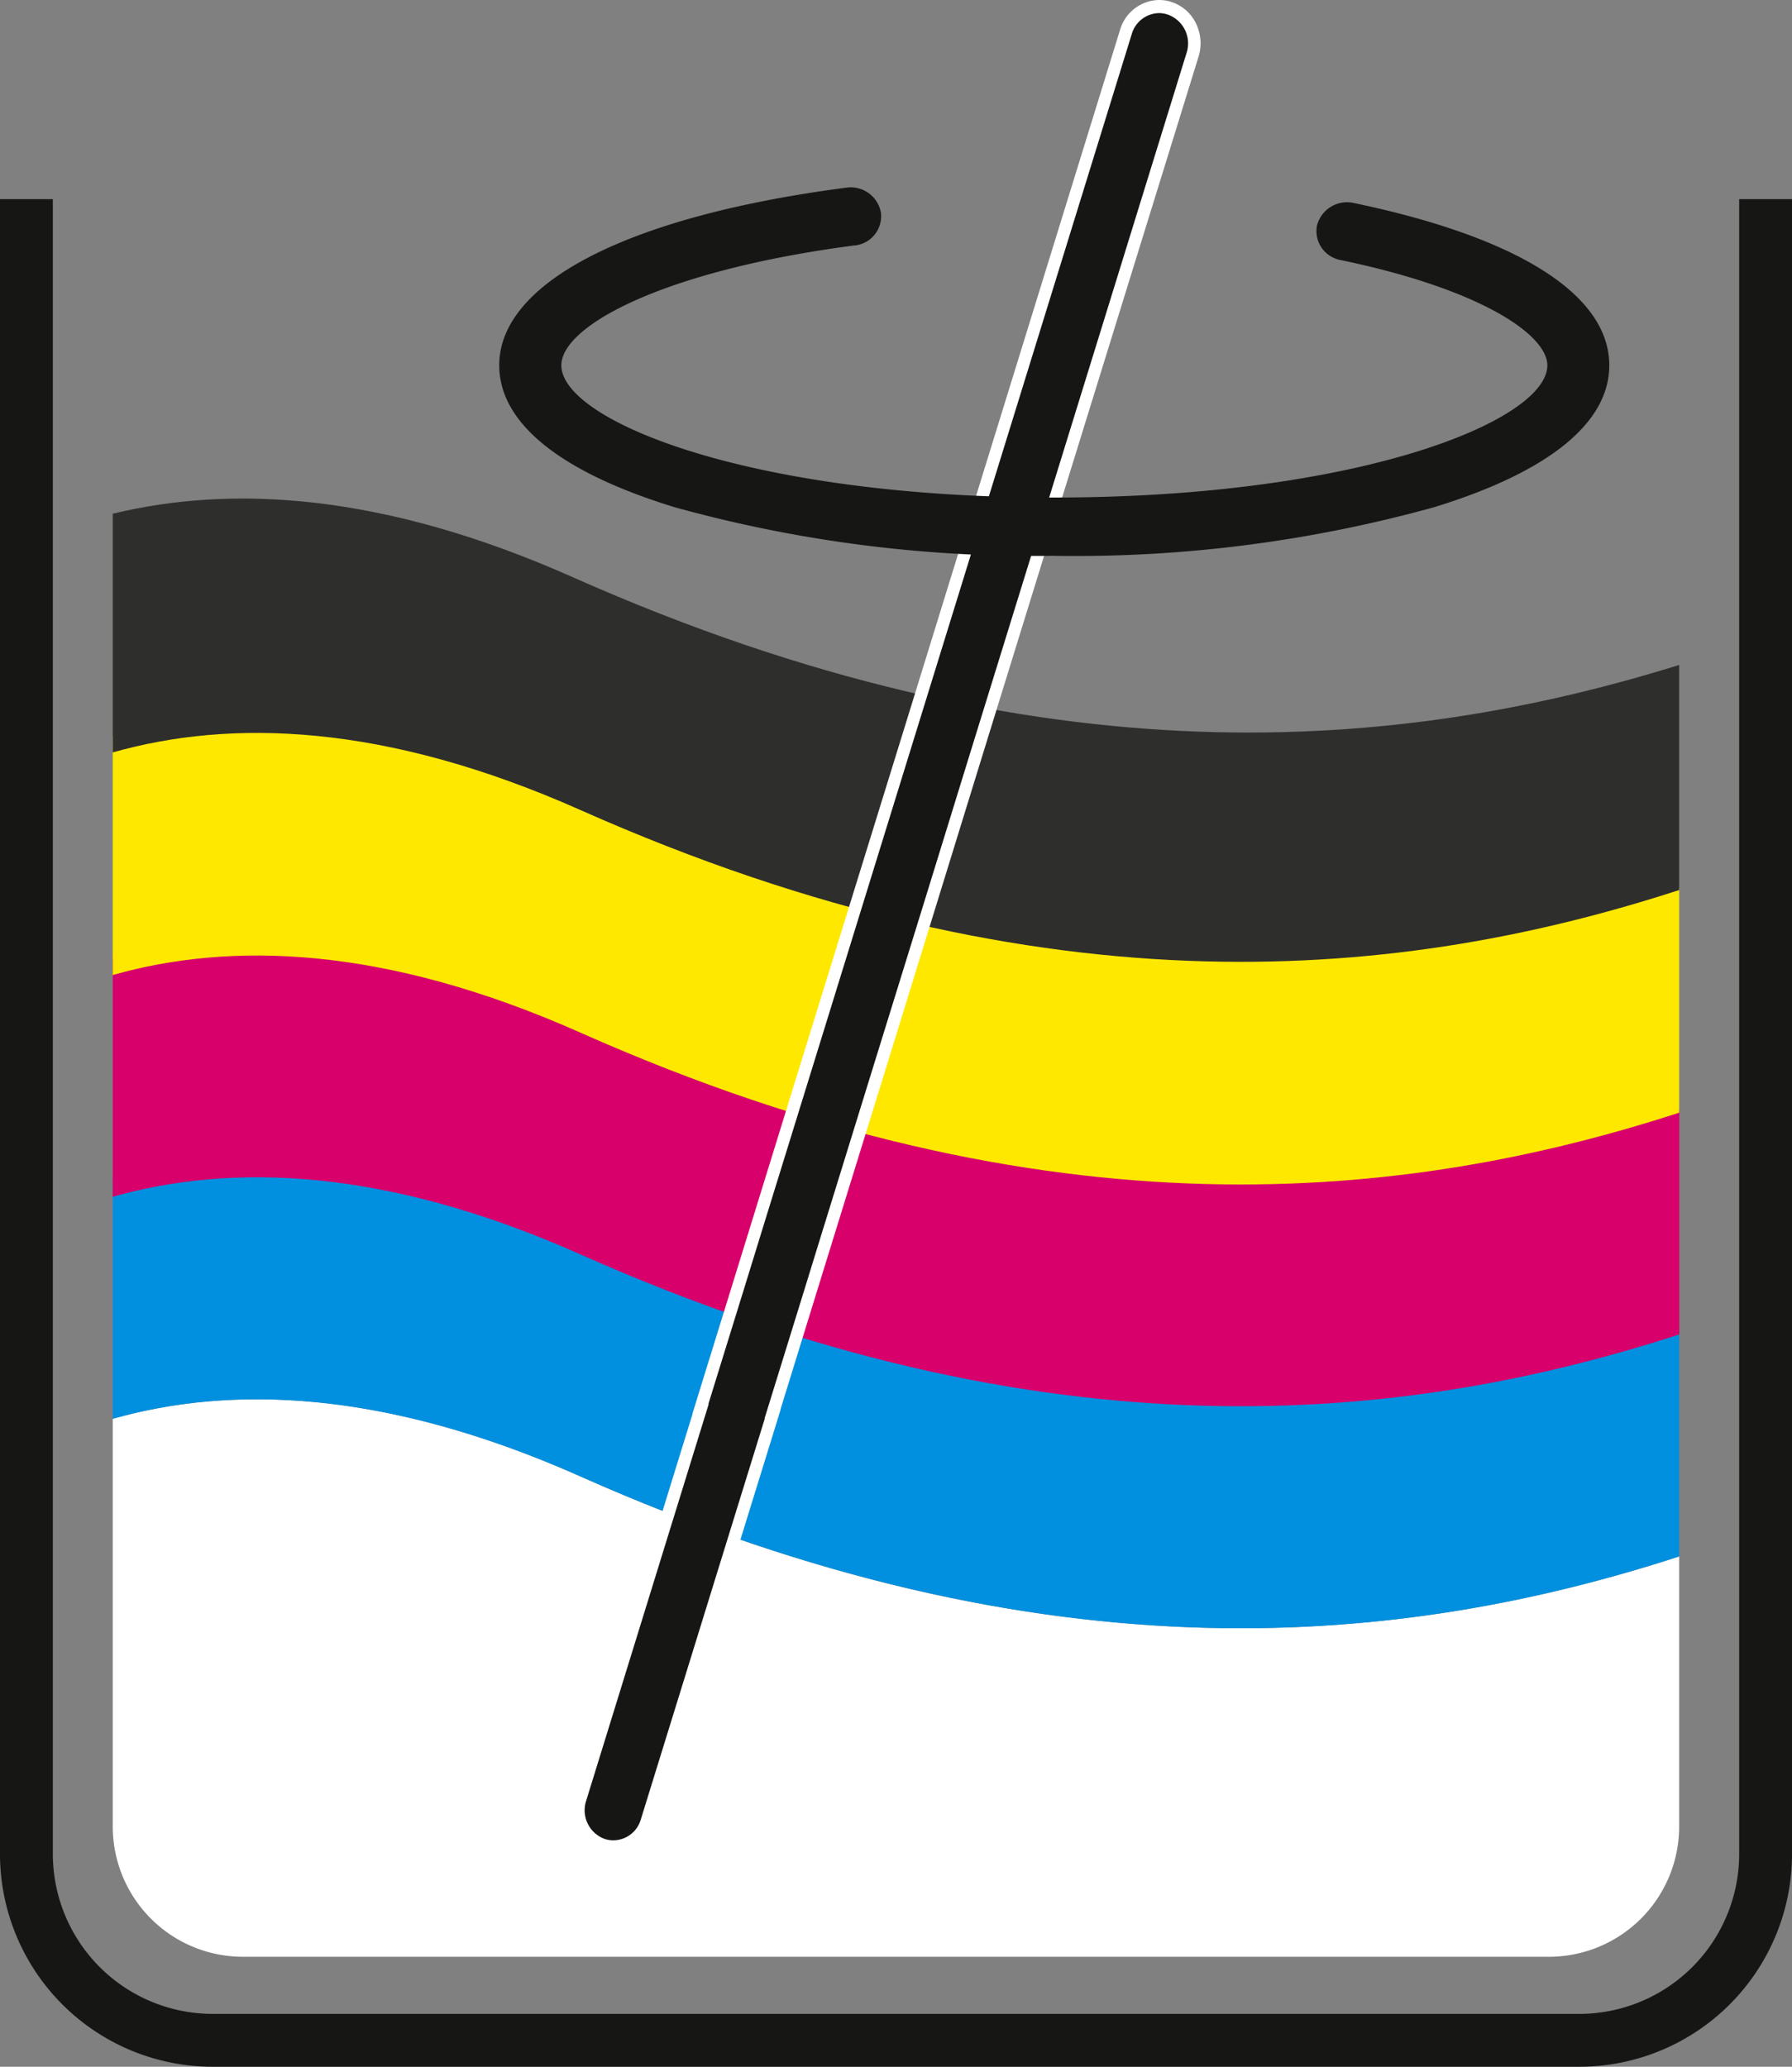 <?xml version="1.0" encoding="UTF-8"?>
<svg xmlns="http://www.w3.org/2000/svg" xmlns:xlink="http://www.w3.org/1999/xlink" width="73.103" height="84.292" viewBox="0 0 73.103 84.292">
  <rect x="0" y="0" width="73.103" height="84.292" fill="#808080" stroke="none"/>
  <defs>
    <clipPath id="clip-path">
      <rect id="Rectangle_4" data-name="Rectangle 4" width="73.103" height="84.292" transform="translate(3 -0.952)" fill="none"></rect>
    </clipPath>
  </defs>
  <g id="Group_8" data-name="Group 8" transform="translate(-3 0.952)">
    <g id="Group_7" data-name="Group 7">
      <g id="Group_6" data-name="Group 6">
        <g id="Group_5" data-name="Group 5" clip-path="url(#clip-path)">
          <g id="Group_4" data-name="Group 4">
            <path id="Path_4" data-name="Path 4" d="M73.948,7.171V74.662a6.524,6.524,0,0,1-6.524,6.522H11.68a6.524,6.524,0,0,1-6.524-6.522h0V7.171H3V74.662a8.68,8.68,0,0,0,8.68,8.678H67.424a8.68,8.68,0,0,0,8.68-8.678h0V7.171Z" fill="#161615"></path>
            <path id="Path_5" data-name="Path 5" d="M71.5,73.541V62.528c-11.059,3.589-25.661,5.253-44.83-3.266-8-3.556-14.26-3.714-19.07-2.348V73.541a5.312,5.312,0,0,0,5.31,5.314H66.192A5.315,5.315,0,0,0,71.5,73.541" fill="#fff"></path>
            <path id="Path_6" data-name="Path 6" d="M26.362,49.765c-7.78-3.458-13.939-3.758-18.762-2.586v9.735c4.81-1.366,11.075-1.208,19.074,2.348,19.169,8.519,33.771,6.855,44.826,3.266v-9.18c-11.233,3.5-25.949,4.949-45.143-3.583" fill="#0090df"></path>
            <path id="Path_7" data-name="Path 7" d="M26.362,40.71c-7.78-3.462-13.939-3.762-18.762-2.586v9.735c4.81-1.364,11.075-1.211,19.074,2.348,19.169,8.519,33.771,6.855,44.831,3.266v-9.18c-11.233,3.5-25.949,4.949-45.143-3.583" fill="#d8006b"></path>
            <path id="Path_8" data-name="Path 8" d="M26.362,31.666C18.582,28.208,12.423,27.908,7.6,29.08v9.735c4.81-1.367,11.075-1.208,19.074,2.348,19.169,8.519,33.771,6.855,44.826,3.266V35.248c-11.233,3.5-25.949,4.949-45.143-3.583" fill="#ffe800"></path>
            <path id="Path_9" data-name="Path 9" d="M26.362,22.587C18.582,19.129,12.423,18.829,7.6,20v9.735c4.809-1.364,11.074-1.208,19.073,2.348C45.843,40.6,60.445,38.939,71.5,35.348v-9.18c-11.233,3.5-25.949,4.949-45.143-3.583" fill="#2e2e2d"></path>
            <path id="Path_10" data-name="Path 10" d="M28.026,74.375a1.427,1.427,0,0,1-.439-.072,1.522,1.522,0,0,1-.919-1.892L31.6,56.448l.114-.4L48.935.348A1.426,1.426,0,0,1,50.288-.686a1.335,1.335,0,0,1,.443.076,1.433,1.433,0,0,1,.832.748,1.552,1.552,0,0,1,.083,1.142L34.5,56.762h.009L29.384,73.338a1.438,1.438,0,0,1-1.358,1.037" fill="#161615"></path>
            <path id="Path_11" data-name="Path 11" d="M50.29-.418a1.125,1.125,0,0,1,.363.066A1.248,1.248,0,0,1,51.407,1.2L45.886,19.06l-.737,2.382-2.53,8.181-2,6.484-2.074,6.7-2.061,6.667-.644,2.091L34.189,56.9H34.2L29.141,73.256a1.177,1.177,0,0,1-1.115.85,1.105,1.105,0,0,1-.361-.058,1.243,1.243,0,0,1-.754-1.552l5-16.183H31.9v-.007l.052-.171,1.413-4.564.836-2.713,2.061-6.664,2.06-6.667,1.989-6.436,2.38-7.7.728-2.354L49.169.437A1.181,1.181,0,0,1,50.29-.418m0-.534A1.689,1.689,0,0,0,48.69.27l-5.747,18.6-.729,2.355L39.837,28.92l-1.991,6.436-2.061,6.667-2.059,6.665L32.888,51.4l-1.412,4.565-.053.173-.175.563h.008L26.428,72.329a1.828,1.828,0,0,0,.1,1.349,1.7,1.7,0,0,0,.977.878,1.642,1.642,0,0,0,.52.085,1.689,1.689,0,0,0,1.6-1.221l5.056-16.352.164-.53h-.008l1.484-4.806.646-2.09,2.061-6.665,2.072-6.71,2-6.484L45.629,21.6l.737-2.381L51.893,1.362a1.843,1.843,0,0,0-.1-1.349,1.683,1.683,0,0,0-.98-.876,1.579,1.579,0,0,0-.523-.089" fill="#fff"></path>
            <path id="Path_12" data-name="Path 12" d="M46.009,21.716A54.822,54.822,0,0,1,30.5,19.729c-4.666-1.435-7.134-3.435-7.134-5.783,0-3.382,5.287-6.089,14.144-7.242a1.252,1.252,0,0,1,1.426,1.014,1.2,1.2,0,0,1-1.053,1.34l-.026,0C30.087,10.072,25.9,12.333,25.9,13.948c0,2.249,7.65,5.391,20.113,5.391s20.109-3.144,20.109-5.391c0-1.224-2.637-3.089-8.433-4.294a1.2,1.2,0,0,1-.968-1.384l.007-.035a1.265,1.265,0,0,1,1.506-.906c6.716,1.4,10.415,3.748,10.415,6.619,0,2.348-2.468,4.348-7.134,5.783a54.873,54.873,0,0,1-15.506,1.987" fill="#161615"></path>
          </g>
        </g>
      </g>
    </g>
  </g>
</svg>
